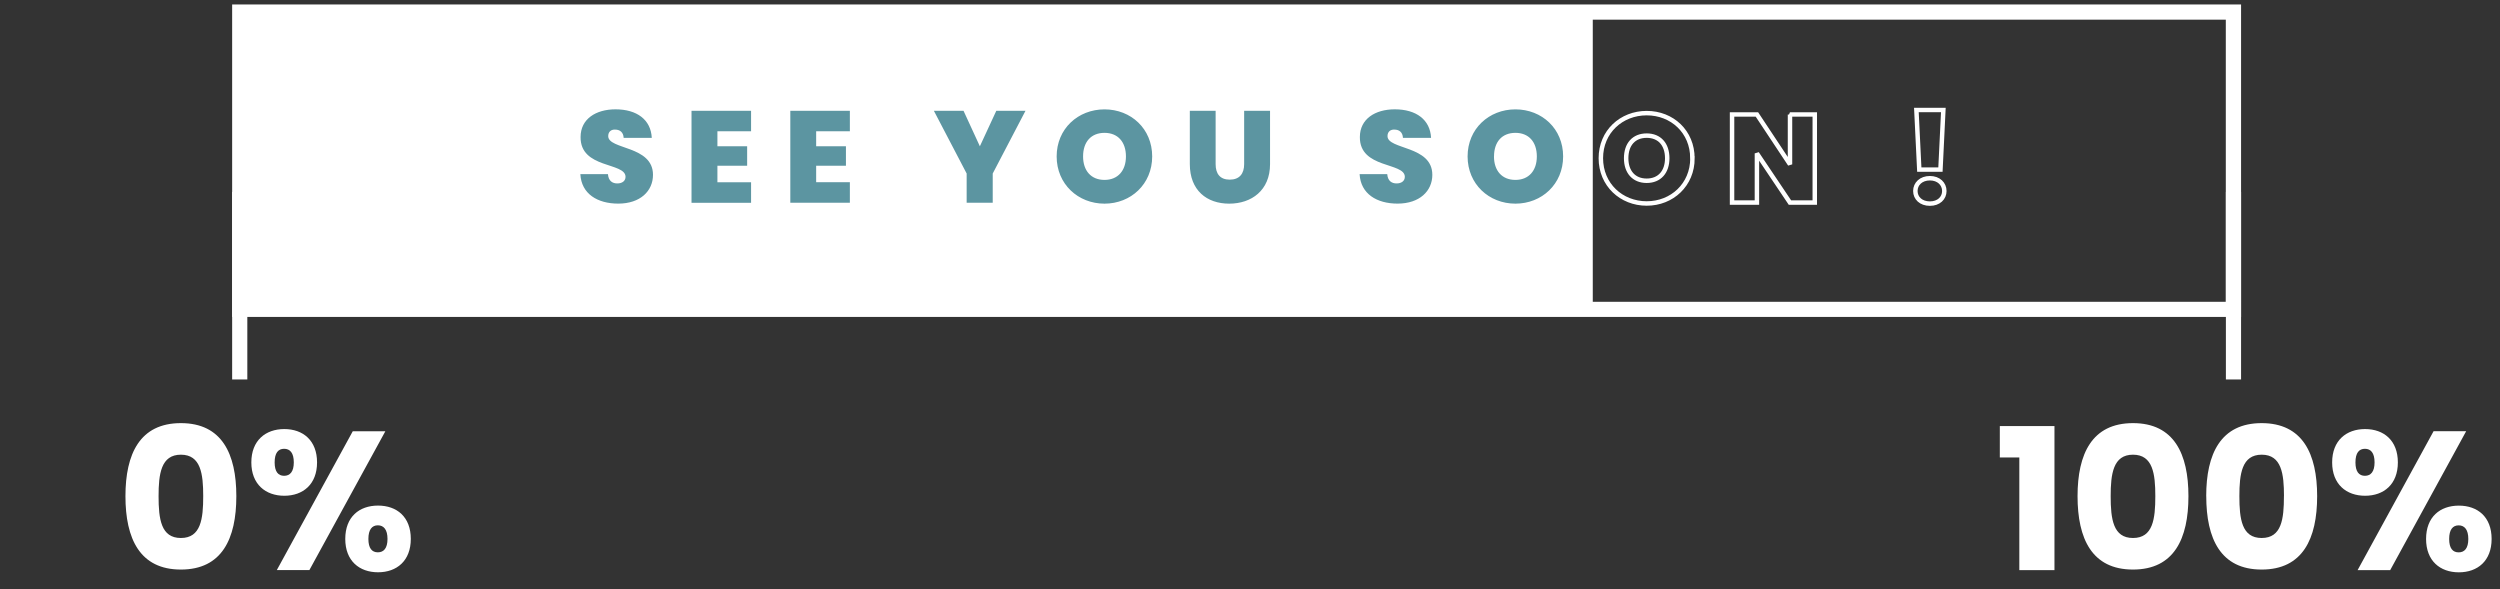 <svg width="560" height="132" fill="none" xmlns="http://www.w3.org/2000/svg"><rect width="100%" height="100%" fill="#333333" stroke="none"/><path d="M28.1 111.14c0 9.54 3.23 16.44 12.42 16.44 9.2 0 12.42-6.9 12.42-16.44 0-9.46-3.22-16.36-12.42-16.36s-12.42 6.9-12.42 16.36Zm17.42 0c0 5.12-.53 9.37-5 9.37-4.46 0-5-4.25-5-9.37 0-4.96.54-9.29 5-9.29 4.47 0 5 4.33 5 9.29Zm10.78-7.56c0 4.9 3.19 7.47 7.38 7.47 4.2 0 7.34-2.57 7.34-7.47 0-4.91-3.14-7.47-7.34-7.47-4.2 0-7.38 2.56-7.38 7.47Zm7.34-3.05c1.33 0 2.17.92 2.17 3.05 0 2.07-.84 3-2.17 3s-2.12-.93-2.12-3c0-2.13.8-3.05 2.12-3.05ZM62 127.7h7.3l17.02-31.1h-7.3L62 127.71v-.01Zm15.34-6.98c0 4.9 3.14 7.47 7.34 7.47 4.2 0 7.34-2.57 7.34-7.47 0-4.95-3.14-7.47-7.34-7.47-4.2 0-7.34 2.52-7.34 7.47Zm7.3-3.05c1.32 0 2.16.97 2.16 3.05s-.84 3-2.16 3c-1.33 0-2.12-.92-2.12-3s.8-3.05 2.12-3.05ZM452.33 127.71h7.87V95.44h-12.24v7.03h4.37v25.24Zm13.04-16.57c0 9.54 3.22 16.44 12.42 16.44s12.42-6.9 12.42-16.44c0-9.46-3.22-16.36-12.42-16.36s-12.42 6.9-12.42 16.36Zm17.42 0c0 5.12-.53 9.37-5 9.37-4.46 0-5-4.25-5-9.37 0-4.96.54-9.29 5-9.29 4.47 0 5 4.33 5 9.29Zm11.41 0c0 9.54 3.22 16.44 12.41 16.44 9.2 0 12.43-6.9 12.43-16.44 0-9.46-3.23-16.36-12.43-16.36-9.19 0-12.42 6.9-12.42 16.36h.01Zm17.4 0c0 5.12-.52 9.37-4.99 9.37-4.45 0-4.99-4.25-4.99-9.37 0-4.96.54-9.29 5-9.29s4.99 4.33 4.99 9.29h-.01Zm10.8-7.56c0 4.9 3.18 7.47 7.38 7.47 4.2 0 7.34-2.57 7.34-7.47 0-4.91-3.14-7.47-7.34-7.47-4.2 0-7.38 2.56-7.38 7.47Zm7.34-3.05c1.32 0 2.16.92 2.16 3.05 0 2.07-.84 3-2.16 3-1.33 0-2.12-.93-2.12-3 0-2.13.8-3.05 2.12-3.05Zm-1.64 27.18h7.3l17.02-31.12h-7.3l-17.02 31.12Zm15.34-6.98c0 4.9 3.14 7.47 7.34 7.47 4.2 0 7.34-2.56 7.34-7.47 0-4.95-3.14-7.47-7.34-7.47-4.2 0-7.34 2.52-7.34 7.47Zm7.3-3.05c1.32 0 2.16.97 2.16 3.05s-.84 3-2.17 3c-1.32 0-2.12-.92-2.12-3s.8-3.05 2.12-3.05h.01Z" fill="#fff"/><path fill-rule="evenodd" clip-rule="evenodd" d="M52.78 70h304V2.81h-304V70Z" fill="#fff"/><path d="M146.27 39.16c0-6.6-10.03-5.6-10.03-8.67 0-1 .68-1.5 1.54-1.46 1.06 0 1.86.58 1.92 1.86h6.3c-.2-4.08-3.34-6.4-8.13-6.4-4.4 0-7.82 2.17-7.82 6.2-.08 7.16 10.04 5.61 10.07 8.91 0 .97-.8 1.49-1.84 1.49-1.06 0-1.98-.52-2.1-2.08H130c.23 4.42 3.84 6.6 8.49 6.6 4.94 0 7.78-2.83 7.78-6.45Zm21.96-14.34H154.9v20.6h13.34v-4.6h-7.54v-3.7h6.66v-4.35h-6.66V29.4h7.54v-4.59l-.01.01Zm22.14 0h-13.34v20.6h13.34v-4.6h-7.55v-3.7h6.67v-4.35h-6.67V29.4h7.55v-4.59.01Zm26.16 14.05v6.54h5.84v-6.54l7.34-14.05h-6.54l-3.68 7.95-3.66-7.95h-6.64l7.34 14.05Zm41.56-3.83c0-6.19-4.74-10.54-10.68-10.54-5.93 0-10.72 4.35-10.72 10.54 0 6.2 4.8 10.58 10.72 10.58 5.91 0 10.68-4.38 10.68-10.58Zm-15.48 0c0-3.24 1.78-5.28 4.8-5.28 2.99 0 4.8 2.04 4.8 5.28 0 3.19-1.81 5.26-4.8 5.26-3.02 0-4.8-2.07-4.8-5.26Zm23.91 1.73c0 5.87 3.8 8.85 8.82 8.85 5 0 9.15-2.98 9.15-8.85V24.82h-5.8v11.95c0 2.13-1.04 3.47-3.23 3.47s-3.16-1.34-3.16-3.47V24.82h-5.78v11.95Zm54.32 2.39c0-6.6-10.04-5.6-10.04-8.67 0-1 .68-1.5 1.54-1.46 1.07 0 1.86.58 1.92 1.86h6.3c-.2-4.08-3.34-6.4-8.13-6.4-4.41 0-7.82 2.17-7.82 6.2-.08 7.16 10.04 5.61 10.07 8.91 0 .97-.8 1.49-1.84 1.49-1.06 0-1.98-.52-2.1-2.08h-6.19c.24 4.42 3.86 6.6 8.5 6.6 4.94 0 7.79-2.83 7.79-6.45Zm29.3-4.12c0-6.19-4.74-10.54-10.69-10.54-5.92 0-10.71 4.35-10.71 10.54 0 6.2 4.79 10.58 10.71 10.58 5.92 0 10.69-4.38 10.69-10.58Zm-15.48 0c0-3.24 1.77-5.28 4.8-5.28 2.98 0 4.79 2.04 4.79 5.28 0 3.19-1.8 5.26-4.8 5.26-3.02 0-4.8-2.07-4.8-5.26h.01Z" fill="#5C95A1"/><path clip-rule="evenodd" d="M379.1 35.45c0-5.94-4.54-10.11-10.24-10.11-5.68 0-10.27 4.17-10.27 10.1 0 5.94 4.6 10.14 10.27 10.14s10.25-4.2 10.25-10.13Zm-14.84 0c0-3.11 1.71-5.07 4.6-5.07 2.87 0 4.6 1.96 4.6 5.07 0 3.05-1.73 5.04-4.6 5.04-2.89 0-4.6-2-4.6-5.04Zm36.7-9.8v11.17l-7.41-11.18h-5.57v19.74h5.57V34.36l7.4 11.02h5.56V25.64h-5.56Zm28.96 12.34h4.74l.65-13.35h-6.04l.65 13.35Zm5.61 4.8c0-1.6-1.27-2.87-3.23-2.87-1.99 0-3.26 1.27-3.26 2.86 0 1.6 1.27 2.83 3.26 2.83 1.96 0 3.23-1.23 3.23-2.83Z" stroke="#fff" stroke-miterlimit="2"/><path fill-rule="evenodd" clip-rule="evenodd" d="M502 1H52v70h450V1ZM55.46 4.4h443.12v63.2H55.45V4.4h.01Z" fill="#fff"/><path fill-rule="evenodd" clip-rule="evenodd" d="M52 43v42h3.4V43H52Zm446.6 0v42h3.4V43h-3.4Z" fill="#fff"/></svg>